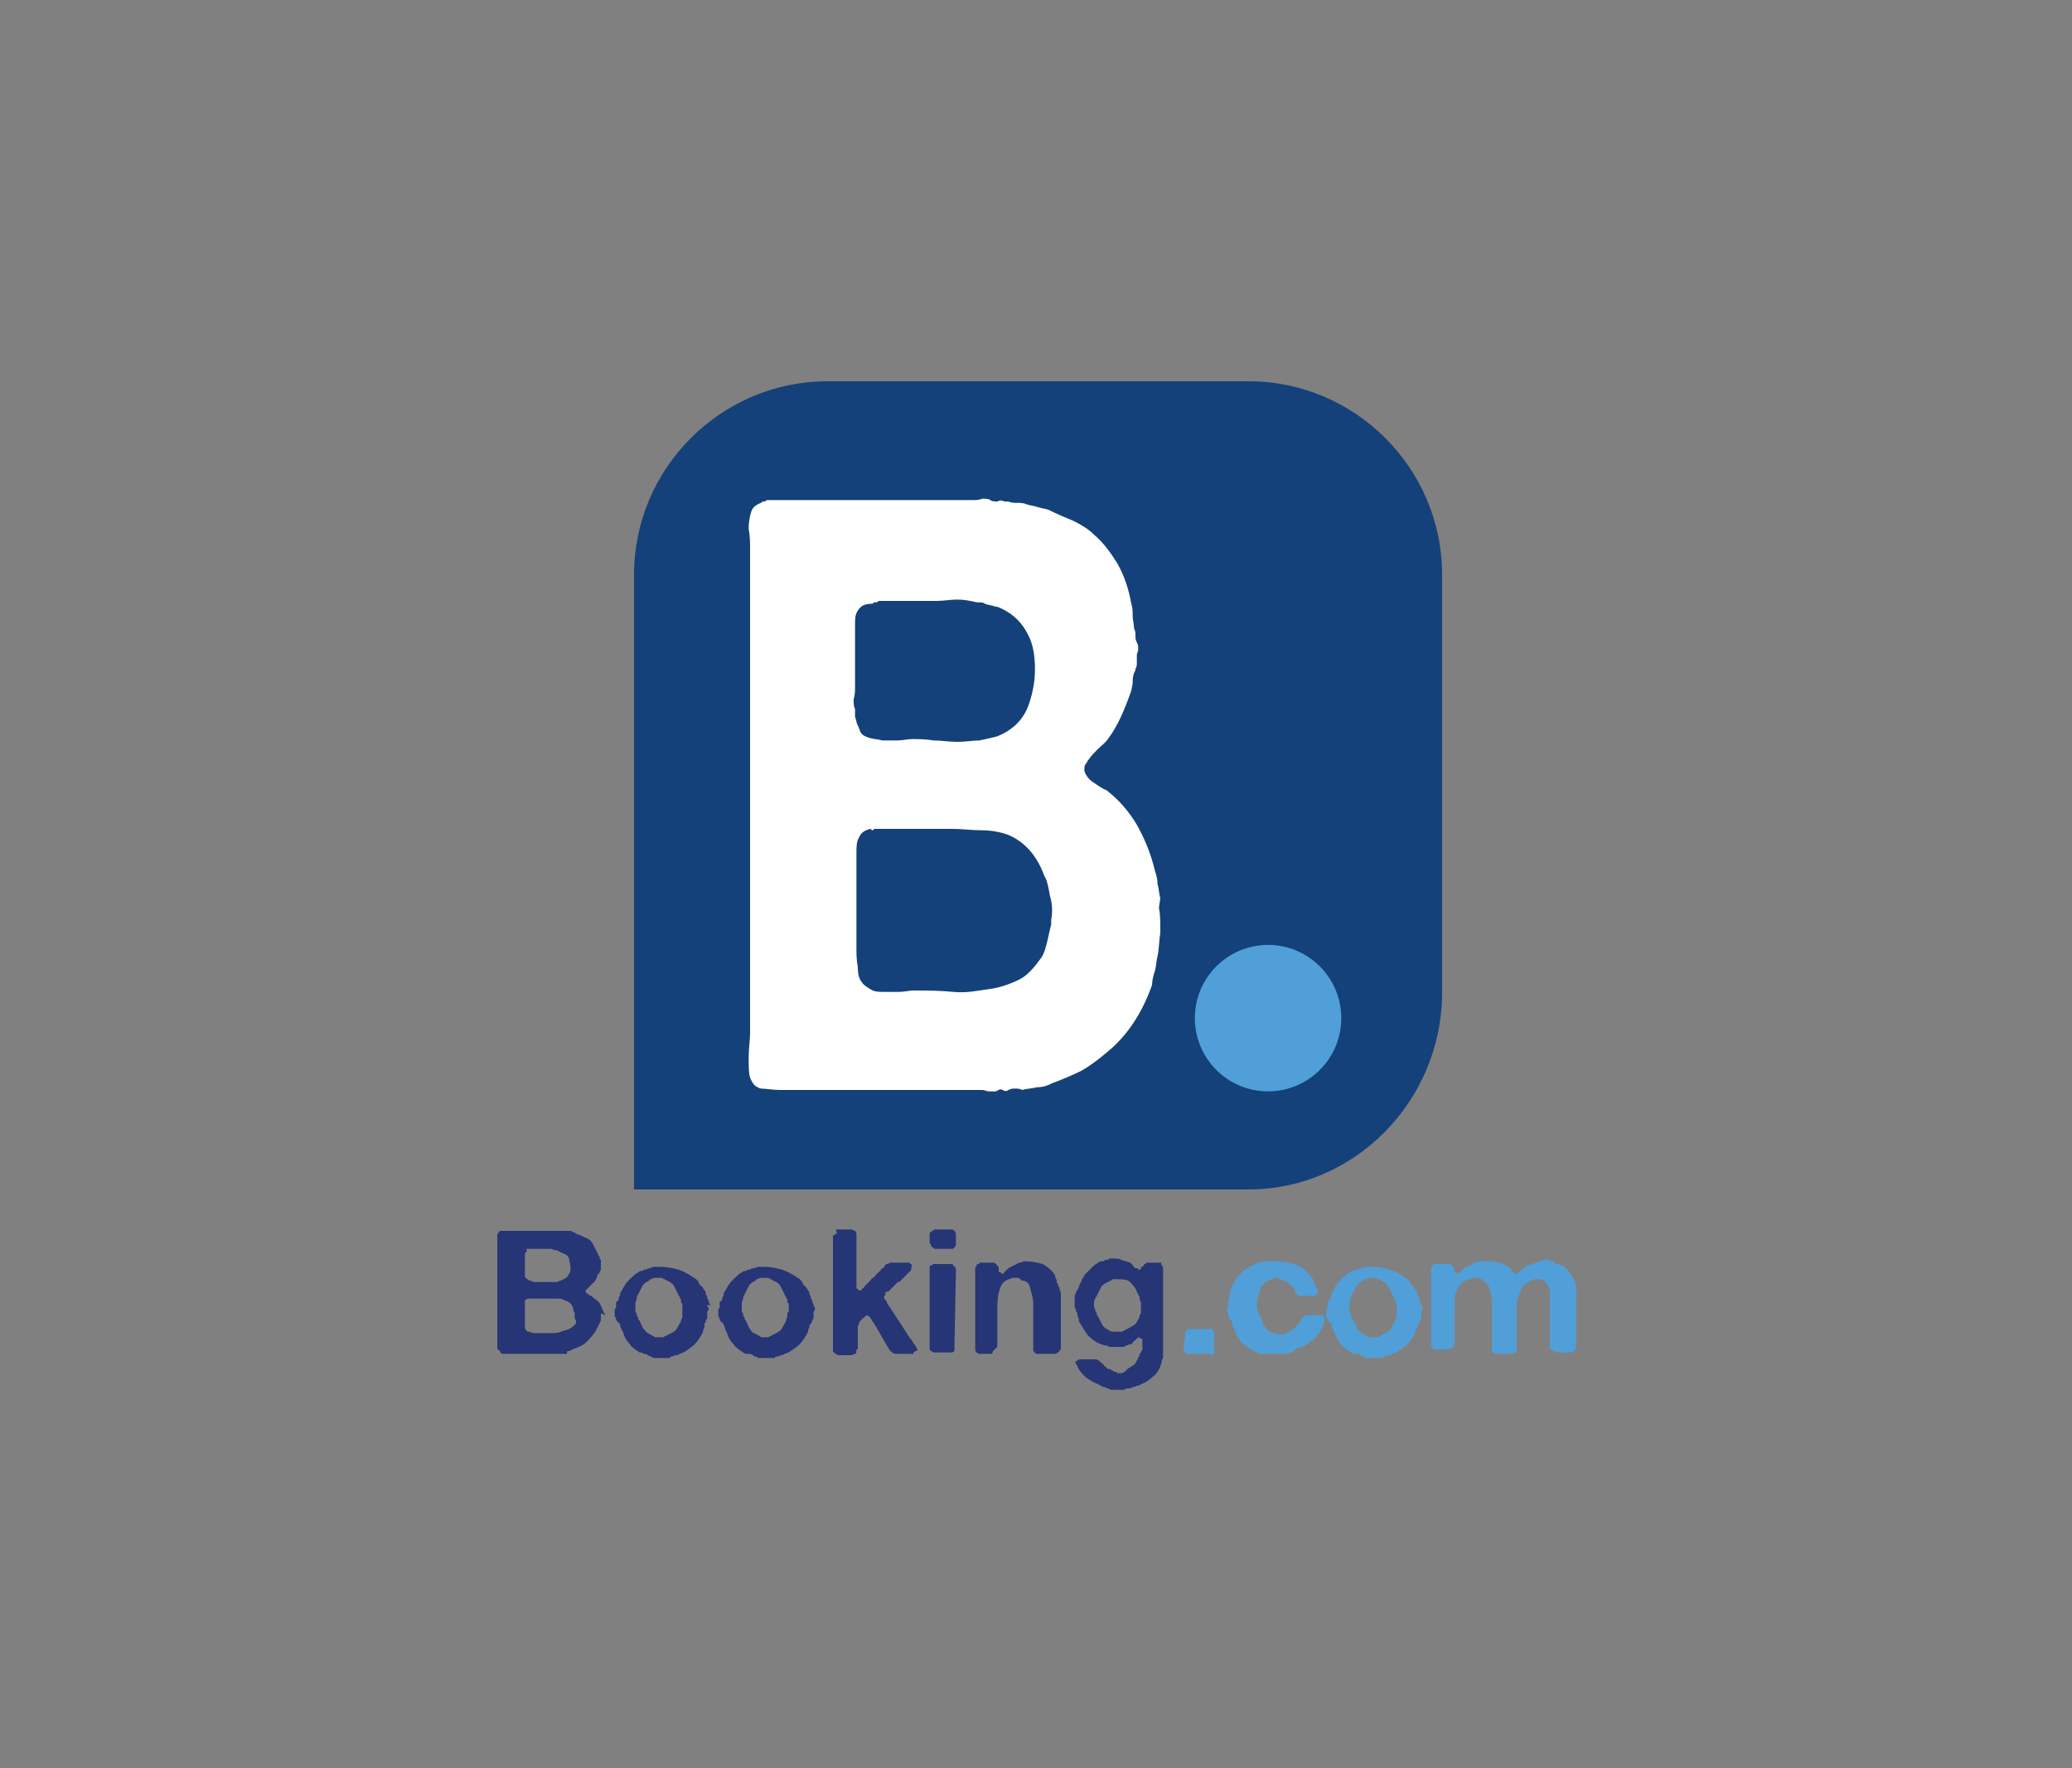 <?xml version="1.0" encoding="utf-8"?>
<!-- Generator: Adobe Illustrator 22.0.0, SVG Export Plug-In . SVG Version: 6.00 Build 0)  -->
<svg version="1.1" id="Capa_1" xmlns="http://www.w3.org/2000/svg" xmlns:xlink="http://www.w3.org/1999/xlink" x="0px" y="0px"
	 viewBox="0 0 150 128" style="enable-background:new 0 0 150 128;" xml:space="preserve">
<rect x="0" y="0" width="150" height="128" fill="#808080" stroke="none"/>
<style type="text/css">
	.st0{fill:#263576;}
	.st1{fill:#509FD8;}
	.st2{fill:#144179;}
	.st3{fill:#FFFFFF;}
</style>
<g>
	<g>
		<path class="st0" d="M43.5,95.2c0,0.1,0,0.2,0,0.3c0,0.2-0.1,0.3-0.1,0.3s-0.1,0.2-0.1,0.2c0,0.1-0.1,0.1-0.1,0.2
			c-0.2,0.4-0.5,0.7-0.8,1c-0.1,0.1-0.3,0.2-0.5,0.3c-0.2,0.1-0.3,0.1-0.5,0.2c-0.1,0.1-0.2,0.1-0.3,0.1S41.1,98,41,98s-0.1,0-0.1,0
			s-0.1,0-0.1,0s-0.1,0-0.1,0c-0.1,0-0.1,0-0.1,0s-0.1,0-0.1,0s-0.1,0-0.1,0h-3.7c-0.1,0-0.3,0-0.3,0c-0.1,0-0.2-0.1-0.2-0.2
			C36,97.7,36,97.6,36,97.5c0-0.1,0-0.2,0-0.3v-7.4c0-0.1,0-0.2,0-0.3s0-0.2,0.1-0.3c0.1-0.1,0.1-0.1,0.2-0.1h0.1h0.1h3.7
			c0.1,0,0.1,0,0.2,0s0.1,0,0.2,0c0.1,0,0.1,0,0.1,0s0.1,0,0.1,0h0.1c0.1,0,0.1,0,0.2,0s0.1,0,0.2,0s0.1,0.1,0.2,0.1
			c0.1,0,0.1,0,0.2,0.1c0.2,0.1,0.3,0.1,0.5,0.2c0.1,0.1,0.3,0.1,0.4,0.2c0.2,0.1,0.3,0.3,0.4,0.5c0.1,0.2,0.2,0.4,0.3,0.6
			c0,0.1,0.1,0.1,0.1,0.2c0,0.1,0,0.1,0.1,0.2c0,0.1,0,0.1,0,0.1s0,0.1,0,0.1c0,0.1,0,0.1,0,0.1s0,0.1,0,0.1v0.1c0,0.1,0,0.1,0,0.1
			c0,0.1,0,0.1,0,0.1c0,0.1-0.1,0.1-0.1,0.2c0,0.1,0,0.1-0.1,0.1c-0.1,0.3-0.2,0.6-0.4,0.7c-0.1,0.1-0.1,0.1-0.2,0.2
			s-0.1,0.1-0.2,0.2l-0.1,0.1c0,0.1,0,0.1,0,0.1c0,0.1,0.1,0.1,0.2,0.2c0.1,0.1,0.2,0.1,0.2,0.1c0.2,0.2,0.4,0.3,0.6,0.5
			c0.1,0.2,0.2,0.4,0.3,0.7c0.1,0.1,0.1,0.1,0.1,0.2C43.5,95,43.5,95.1,43.5,95.2L43.5,95.2L43.5,95.2z M38.1,90.6
			C38,90.7,38,90.8,38,90.9c0,0.1,0,0.2,0,0.3v0.7c0,0.1,0,0.1,0,0.2c0,0.1,0,0.1,0,0.2v0.1c0,0.1,0.1,0.1,0.1,0.1
			c0,0.1,0,0.1,0.1,0.1c0.1,0.1,0.1,0.1,0.2,0.1c0.1,0,0.2,0.1,0.2,0.1c0.1,0,0.2,0,0.3,0s0.2,0,0.2,0c0.1,0,0.3,0,0.4,0
			s0.3,0,0.4,0s0.3,0,0.4,0c0.1,0,0.2-0.1,0.3-0.1c0.2-0.1,0.5-0.2,0.6-0.5c0.1-0.1,0.1-0.2,0.1-0.4c0-0.3-0.1-0.5-0.1-0.7
			c-0.1-0.2-0.2-0.3-0.5-0.4c-0.1,0-0.1-0.1-0.2-0.1s-0.1-0.1-0.2-0.1c-0.1,0-0.1,0-0.2,0c-0.1-0.1-0.2-0.1-0.3-0.1s-0.2,0-0.4,0
			h-1.1h-0.1h-0.1C38.2,90.6,38.1,90.6,38.1,90.6z M41.6,95.4c0-0.1,0-0.2,0-0.4c-0.1-0.1-0.1-0.2-0.1-0.3c-0.1-0.3-0.3-0.5-0.7-0.6
			C40.7,94,40.5,94,40.3,94c-0.2,0-0.3,0-0.5,0h-1.4h-0.1h-0.1c-0.1,0.1-0.2,0.1-0.2,0.1S38,94.3,38,94.4s0,0.2,0,0.3v1.1
			c0,0.1,0,0.2,0,0.3c0,0.1,0.1,0.2,0.1,0.2c0.1,0.1,0.1,0.1,0.2,0.1c0.1,0,0.2,0.1,0.3,0.1c0.1,0,0.2,0,0.3,0s0.2,0,0.3,0
			c0.2,0,0.5,0,0.7,0c0.2,0,0.5,0,0.7-0.1s0.4-0.1,0.6-0.2c0.2-0.1,0.3-0.2,0.4-0.3c0.1-0.1,0.1-0.1,0.1-0.2
			C41.7,95.6,41.7,95.6,41.6,95.4L41.6,95.4L41.6,95.4z"/>
		<path class="st0" d="M51.2,94.5c0,0.1,0.1,0.1,0.1,0.2s0,0.2-0.1,0.2v0.1c0,0.1,0,0.1,0,0.2c0,0.1,0,0.1,0,0.2
			c0,0.1-0.1,0.1-0.1,0.2c0,0.1,0,0.1-0.1,0.2C51,96,51,96,51,96.1c-0.1,0.1-0.1,0.2-0.1,0.3c-0.2,0.4-0.4,0.7-0.7,1
			c-0.3,0.2-0.6,0.5-1,0.6c-0.1,0.1-0.2,0.1-0.3,0.1c-0.1,0-0.2,0.1-0.3,0.1c-0.1,0-0.1,0.1-0.1,0.1h-0.1c-0.1,0-0.1,0-0.1,0h-0.1
			c-0.1,0-0.1,0-0.2,0s-0.2,0-0.2,0h-0.1c-0.1,0-0.1,0-0.1,0c-0.1,0-0.1,0-0.1,0c-0.1,0-0.1,0-0.1,0s-0.1,0-0.1,0
			c-0.1-0.1-0.2-0.1-0.2-0.1s-0.2-0.1-0.2-0.1c-0.1-0.1-0.2-0.1-0.3-0.1c-0.1-0.1-0.2-0.1-0.3-0.1c-0.3-0.2-0.6-0.4-0.7-0.6
			c-0.2-0.2-0.4-0.5-0.5-0.9c-0.1-0.1-0.1-0.2-0.1-0.2c-0.1-0.1-0.1-0.2-0.1-0.3c0-0.1-0.1-0.1-0.1-0.1c0-0.1,0-0.1-0.1-0.1
			c0-0.1-0.1-0.1-0.1-0.2c0-0.1,0-0.1-0.1-0.2c0-0.1,0-0.1,0-0.1s0-0.1,0-0.1c0-0.1,0-0.1,0-0.2c0-0.1,0-0.2,0.1-0.2v-0.1
			c0-0.1,0-0.1,0-0.1c0-0.1,0-0.1,0-0.1c0-0.1,0-0.1,0-0.1c0-0.1,0-0.1,0.1-0.1c0.1-0.1,0.1-0.2,0.1-0.3c0.1-0.1,0.1-0.2,0.1-0.3
			c0.2-0.3,0.3-0.6,0.6-0.9s0.5-0.5,0.7-0.6c0.1-0.1,0.2-0.1,0.3-0.1c0.1-0.1,0.2-0.1,0.3-0.1c0.1-0.1,0.2-0.1,0.3-0.1
			c0.1-0.1,0.2-0.1,0.3-0.1c0.1,0,0.1,0,0.2,0s0.1,0,0.2,0c0.5,0,0.9,0.1,1.3,0.2c0.3,0.1,0.7,0.3,1,0.5c0.1,0.1,0.2,0.1,0.3,0.2
			c0.1,0.1,0.2,0.2,0.2,0.3c0.1,0.1,0.1,0.2,0.2,0.2c0.1,0.1,0.1,0.2,0.2,0.3c0.1,0.1,0.1,0.2,0.1,0.3c0.1,0.1,0.1,0.2,0.1,0.3
			c0.1,0.1,0.1,0.1,0.1,0.2c0,0.1,0.1,0.2,0.1,0.2c0,0.1,0,0.1,0,0.1S51.2,94.4,51.2,94.5C51.2,94.5,51.2,94.5,51.2,94.5
			C51.2,94.4,51.2,94.4,51.2,94.5z M49.4,94.9c0-0.1,0-0.1,0-0.2s0-0.1,0-0.2v-0.1c0-0.1-0.1-0.1-0.1-0.1v-0.1c0-0.1,0-0.1,0-0.1
			c0-0.1-0.1-0.1-0.1-0.2c0-0.1-0.1-0.1-0.1-0.2c-0.1-0.2-0.2-0.4-0.3-0.6c-0.1-0.2-0.3-0.3-0.5-0.4c-0.1,0-0.1-0.1-0.2-0.1
			c-0.1,0-0.1-0.1-0.2-0.1s-0.1,0-0.2,0c-0.1,0-0.2,0-0.2,0s-0.1,0-0.1,0s-0.1,0-0.1,0s-0.1,0.1-0.2,0.1c-0.1,0-0.1,0.1-0.1,0.1
			c-0.2,0.1-0.4,0.2-0.5,0.4c-0.1,0.2-0.2,0.4-0.3,0.6c-0.1,0.1-0.1,0.2-0.1,0.3c0,0.1-0.1,0.2-0.1,0.3c0,0.1,0,0.1,0,0.1
			c0,0.1,0,0.1,0,0.1s0,0.1,0,0.3c0,0.1,0,0.2,0.1,0.3v0.1c0,0.1,0.1,0.1,0.1,0.2c0,0.1,0,0.1,0.1,0.2c0.1,0.2,0.2,0.5,0.3,0.6
			s0.2,0.3,0.5,0.4c0.1,0.1,0.1,0.1,0.2,0.1c0.1,0.1,0.1,0.1,0.2,0.1c0.1,0,0.1,0,0.1,0c0.1,0,0.1,0,0.1,0s0.1,0,0.1,0s0.1,0,0.1,0
			h0.1c0.1,0,0.1-0.1,0.2-0.1c0.1,0,0.1-0.1,0.2-0.1c0.2-0.1,0.4-0.2,0.5-0.3c0.1-0.1,0.2-0.3,0.3-0.5c0.1-0.1,0.1-0.2,0.1-0.2
			c0-0.1,0.1-0.2,0.1-0.3c0-0.1,0-0.1,0-0.1s0-0.1,0-0.1C49.4,95.1,49.4,95.1,49.4,94.9C49.4,95,49.4,95,49.4,94.9z"/>
		<path class="st0" d="M58.9,94.5c0,0.1,0.1,0.1,0.1,0.2s0,0.2-0.1,0.2v0.1c0,0.1,0,0.1,0,0.2c0,0.1,0,0.1,0,0.2s-0.1,0.1-0.1,0.2
			c0,0.1,0,0.1-0.1,0.2c-0.1,0.1-0.1,0.2-0.1,0.3c-0.1,0.1-0.1,0.2-0.1,0.3c-0.2,0.4-0.4,0.7-0.7,1c-0.3,0.2-0.6,0.5-1,0.6
			c-0.1,0.1-0.2,0.1-0.3,0.1c-0.1,0.1-0.2,0.1-0.3,0.1c-0.1,0-0.1,0.1-0.1,0.1c-0.1,0-0.1,0-0.1,0c-0.1,0-0.1,0-0.1,0h-0.1
			c-0.1,0-0.1,0-0.2,0s-0.2,0-0.2,0h-0.1c-0.1,0-0.1,0-0.1,0c-0.1,0-0.1,0-0.1,0s-0.1,0-0.1,0s-0.1,0-0.1,0
			c-0.1-0.1-0.2-0.1-0.2-0.1c-0.1,0-0.2-0.1-0.2-0.1c-0.1-0.1-0.2-0.1-0.3-0.1C54,98,53.9,98,53.8,97.9c-0.3-0.2-0.6-0.4-0.7-0.6
			c-0.2-0.2-0.4-0.5-0.5-0.9c-0.1-0.1-0.1-0.2-0.1-0.2c0-0.1-0.1-0.2-0.1-0.3c0-0.1-0.1-0.1-0.1-0.1c0-0.1,0-0.1-0.1-0.1
			c0-0.1-0.1-0.1-0.1-0.2c0-0.1,0-0.1-0.1-0.2c0-0.1,0-0.1,0-0.1s0-0.1,0-0.1c0-0.1,0-0.1,0-0.2c0-0.1,0-0.2,0.1-0.2v-0.1
			c0-0.1,0-0.1,0-0.1c0-0.1,0-0.1,0-0.1c0-0.1,0-0.1,0-0.1c0-0.1,0-0.1,0.1-0.1c0.1-0.1,0.1-0.2,0.1-0.3c0.1-0.1,0.1-0.2,0.1-0.3
			c0.2-0.3,0.3-0.6,0.6-0.9c0.2-0.2,0.5-0.5,0.7-0.6c0.1-0.1,0.2-0.1,0.3-0.1c0.1-0.1,0.2-0.1,0.3-0.1c0.1-0.1,0.2-0.1,0.3-0.1
			c0.1,0,0.2-0.1,0.3-0.1c0.1,0,0.1,0,0.2,0c0.1,0,0.1,0,0.2,0c0.5,0,0.9,0.1,1.3,0.2c0.3,0.1,0.7,0.3,1,0.5
			c0.1,0.1,0.2,0.1,0.3,0.2c0.1,0.1,0.2,0.2,0.2,0.3c0.1,0.1,0.1,0.2,0.2,0.2c0.1,0.1,0.1,0.2,0.2,0.3c0.1,0.1,0.1,0.2,0.1,0.3
			c0.1,0.1,0.1,0.2,0.1,0.3c0.1,0.1,0.1,0.1,0.1,0.2c0,0.1,0.1,0.2,0.1,0.2c0,0.1,0,0.1,0,0.1S58.8,94.4,58.9,94.5
			C58.8,94.5,58.8,94.5,58.9,94.5C58.9,94.4,58.9,94.4,58.9,94.5z M57.1,94.9c0-0.1,0-0.1,0-0.2s0-0.1,0-0.2v-0.1
			c0-0.1-0.1-0.1-0.1-0.1v-0.1c0-0.1,0-0.1,0-0.1c0-0.1-0.1-0.1-0.1-0.2c0-0.1-0.1-0.1-0.1-0.2c-0.1-0.2-0.2-0.4-0.3-0.6
			c-0.1-0.2-0.3-0.3-0.5-0.4c-0.1,0-0.1-0.1-0.2-0.1s-0.1-0.1-0.2-0.1c-0.1,0-0.1,0-0.2,0c-0.1,0-0.2,0-0.2,0c-0.1,0-0.1,0-0.1,0
			s-0.1,0-0.1,0s-0.1,0.1-0.2,0.1c-0.1,0-0.1,0.1-0.1,0.1c-0.2,0.1-0.4,0.2-0.5,0.4c-0.1,0.2-0.2,0.4-0.3,0.6
			c-0.1,0.1-0.1,0.2-0.1,0.3c0,0.1-0.1,0.2-0.1,0.3c0,0.1,0,0.1,0,0.1c0,0.1,0,0.1,0,0.1s0,0.1,0,0.3c0,0.1,0,0.2,0.1,0.3v0.1
			c0,0.1,0.1,0.1,0.1,0.2c0,0.1,0,0.1,0.1,0.2c0.1,0.2,0.2,0.5,0.3,0.6c0.1,0.2,0.2,0.3,0.5,0.4c0.1,0.1,0.1,0.1,0.2,0.1
			c0.1,0.1,0.1,0.1,0.2,0.1c0.1,0,0.1,0,0.1,0c0.1,0,0.1,0,0.1,0c0.1,0,0.1,0,0.1,0s0.1,0,0.1,0l0,0c0.1,0,0.1-0.1,0.2-0.1
			c0.1,0,0.1-0.1,0.2-0.1c0.2-0.1,0.4-0.2,0.5-0.3c0.1-0.1,0.2-0.3,0.3-0.5c0.1-0.1,0.1-0.2,0.1-0.2c0-0.1,0.1-0.2,0.1-0.3
			c0-0.1,0-0.1,0-0.1s0-0.1,0-0.1c0-0.1,0-0.1,0-0.1C57.1,95,57.1,95,57.1,94.9z"/>
		<path class="st0" d="M60.6,89h0.9c0.1,0,0.2,0,0.2,0s0.1,0.1,0.2,0.1c0.1,0.1,0.1,0.2,0.1,0.3c0,0.2,0,0.3,0,0.5V92v0.7
			c0,0.1,0,0.1,0,0.2s0,0.1,0,0.2v0.1c0,0.1,0.1,0.1,0.1,0.1c0,0.1,0.1,0.1,0.1,0.1c0.1,0,0.1,0,0.1,0c0.1,0,0.1-0.1,0.1-0.1
			c0.1-0.1,0.2-0.1,0.2-0.2c0.1-0.1,0.1-0.1,0.2-0.2c0.1-0.1,0.1-0.1,0.2-0.2c0.1-0.1,0.1-0.2,0.2-0.2c0.1,0,0.1-0.1,0.1-0.1
			c0.1-0.1,0.1-0.1,0.1-0.1c0.1-0.1,0.1-0.1,0.1-0.1l0.3-0.3c0-0.1,0.1-0.1,0.1-0.1c0.1,0,0.1-0.1,0.1-0.1c0.1-0.1,0.1-0.2,0.2-0.2
			s0.2-0.1,0.3-0.1c0.1,0,0.1,0,0.2,0c0.1,0,0.1,0,0.1,0c0.1,0,0.1,0,0.1,0h0.4c0.1,0,0.2,0,0.2,0s0.2,0,0.2,0h0.1
			c0.1,0,0.1,0.1,0.1,0.1c0.1,0,0.1,0,0.1,0.1c0,0.1,0,0.1,0,0.1c0,0.1-0.1,0.1-0.1,0.1C66,91.8,66,91.9,65.9,92s-0.1,0.1-0.2,0.2
			c-0.1,0.1-0.1,0.1-0.2,0.2c-0.1,0.1-0.1,0.1-0.2,0.2c-0.1,0.1-0.1,0.1-0.1,0.1c-0.1,0.1-0.1,0.1-0.1,0.1S65,92.8,65,92.8
			c-0.1,0.1-0.1,0.1-0.1,0.1l-0.5,0.5c-0.1,0.1-0.1,0.1-0.2,0.1c-0.1,0-0.1,0.1-0.1,0.2c0,0.1-0.1,0.1-0.1,0.1c0,0.1,0,0.1,0,0.1
			c0,0.1,0.1,0.2,0.1,0.2c0.1,0.1,0.1,0.1,0.1,0.2c0.1,0.1,0.1,0.2,0.2,0.3c0.1,0.1,0.1,0.2,0.2,0.3l1.3,2c0.1,0.1,0.2,0.2,0.2,0.3
			c0.1,0.1,0.2,0.2,0.2,0.3c0.1,0.1,0.1,0.1,0.1,0.2c0,0.1,0,0.1-0.1,0.1s-0.1,0.1-0.1,0.1c-0.1,0-0.1,0-0.1,0.1
			c-0.1,0.1-0.1,0-0.1,0C66,98,66,98,66,98h-0.5c-0.1,0-0.3,0-0.5,0c-0.2,0-0.3,0-0.4-0.1c-0.1-0.1-0.2-0.1-0.2-0.2
			c-0.1-0.1-0.1-0.2-0.2-0.3c-0.1-0.2-0.3-0.5-0.4-0.7c-0.1-0.2-0.3-0.5-0.4-0.7c-0.1-0.1-0.1-0.2-0.2-0.3c-0.1-0.1-0.1-0.2-0.2-0.3
			c0-0.1-0.1-0.1-0.1-0.1c-0.1-0.1-0.1-0.1-0.1-0.1c-0.1,0-0.1,0.1-0.2,0.1c-0.1,0.1-0.1,0.1-0.1,0.1c-0.1,0.1-0.1,0.1-0.2,0.2
			c-0.1,0.1-0.1,0.1-0.1,0.2c0,0.1-0.1,0.1-0.1,0.2c0,0.1,0,0.2,0,0.2v0.8c0,0.1,0,0.1,0,0.2s0,0.1,0,0.2s0,0.1,0,0.2
			c0,0.1-0.1,0.1-0.1,0.1C62,97.9,62,98,61.9,98c-0.1,0-0.2,0.1-0.2,0.1s-0.2,0-0.3,0s-0.2,0-0.3,0c-0.1,0-0.2,0-0.3,0
			c-0.1,0-0.2,0-0.3-0.1c-0.1-0.1-0.2-0.1-0.2-0.2s0-0.2,0-0.4v-1.4v-5v-1.1c0-0.1,0-0.2,0-0.3s0-0.2,0.1-0.2
			c0.1-0.1,0.1-0.1,0.2-0.1C60.5,89,60.5,89,60.6,89C60.5,89,60.5,89,60.6,89z"/>
		<path class="st0" d="M69.1,89.1c0.1,0.1,0.1,0.2,0.1,0.3c0,0.1,0,0.3,0,0.4c0,0.1,0,0.2,0,0.3s-0.1,0.2-0.1,0.2
			c-0.1,0.1-0.1,0.1-0.2,0.1c-0.1,0-0.2,0-0.3,0h-0.7c-0.1,0-0.2,0-0.2,0c-0.1,0-0.1-0.1-0.2-0.1c-0.1-0.1-0.1-0.1-0.1-0.1
			s0-0.2-0.1-0.2c0-0.1,0-0.2,0-0.3c0-0.1,0-0.2,0-0.2c0-0.1,0-0.1,0-0.2c0-0.1,0-0.1,0.1-0.1c0-0.1,0.1-0.1,0.1-0.1
			c0.1,0,0.1-0.1,0.1-0.1h0.1h0.1h0.9c0.1,0,0.2,0,0.2,0C68.9,89,69,89,69.1,89.1z M69.1,97.3c0,0.2,0,0.3,0,0.4
			c0,0.1-0.1,0.2-0.2,0.2c-0.1,0-0.1,0-0.2,0c-0.1,0-0.1,0-0.2,0h-0.7c-0.1,0-0.2,0-0.2,0c-0.1,0-0.1-0.1-0.2-0.1
			c-0.1-0.1-0.1-0.1-0.1-0.2s0-0.2,0-0.3V92c0-0.1,0-0.2,0-0.2c0-0.1,0-0.2,0.1-0.2s0.1-0.1,0.2-0.1h0.1c0.1,0,0.1,0,0.1,0h0.6
			c0.1,0,0.1,0,0.2,0s0.1,0,0.2,0h0.1c0.1,0,0.1,0.1,0.1,0.1c0.1,0,0.1,0.1,0.1,0.1c0.1,0.1,0.1,0.1,0.1,0.2s0,0.2,0,0.2L69.1,97.3
			L69.1,97.3z"/>
		<path class="st0" d="M74.2,91.3c0.5,0,0.9,0.1,1.3,0.2c0.3,0.2,0.6,0.4,0.8,0.7c0.1,0.1,0.1,0.2,0.1,0.3c0.1,0.1,0.1,0.2,0.1,0.3
			c0,0.1,0.1,0.1,0.1,0.2c0,0.1,0,0.1,0.1,0.2c0,0.1,0,0.1,0,0.1c0,0.1,0.1,0.2,0.1,0.3c0,0.1,0,0.2,0,0.3v1.1v2.1
			c0,0.2,0,0.3,0,0.5c0,0.1-0.1,0.2-0.2,0.3c-0.1,0-0.1,0.1-0.2,0.1s-0.1,0-0.2,0h-0.7c-0.1,0-0.2,0-0.3,0C75,98,75,98,74.9,97.9
			c-0.1-0.1-0.1-0.1-0.1-0.2c0-0.1,0-0.2,0-0.3v-0.9v-1.9c0-0.3,0-0.6-0.1-0.9c-0.1-0.3-0.1-0.5-0.2-0.7c-0.1-0.2-0.3-0.3-0.5-0.3
			c-0.1,0-0.1-0.1-0.1-0.1c-0.1,0-0.1,0-0.1-0.1c-0.1,0-0.1,0-0.2,0c-0.1,0-0.1,0-0.1,0c-0.1,0-0.1,0-0.1,0c-0.1,0-0.1,0-0.1,0
			c-0.2,0.1-0.3,0.1-0.5,0.2c-0.3,0.2-0.4,0.5-0.5,0.9c-0.1,0.4-0.1,0.8-0.1,1.3v1.6v0.7c0,0.1,0,0.2,0,0.2c0,0.1,0,0.1-0.1,0.2
			c-0.1,0.1-0.1,0.1-0.2,0.2S71.9,98,71.8,98h-0.6c-0.1,0-0.2,0-0.3,0c-0.1,0-0.2-0.1-0.2-0.1c-0.1-0.1-0.1-0.2-0.1-0.3
			c0-0.1,0-0.3,0-0.4v-1.7v-2.7V92c0-0.1,0-0.2,0-0.2c0-0.1,0.1-0.1,0.1-0.2s0.1-0.1,0.1-0.1c0.1,0,0.1,0,0.1-0.1h0.1
			c0.1,0,0.1,0,0.1,0c0.1,0,0.1,0,0.1,0h0.5c0.1,0,0.1,0,0.2,0s0.1,0,0.2,0.1c0.1,0.1,0.1,0.1,0.1,0.1s0.1,0.1,0.1,0.2
			c0,0.1,0,0.1,0,0.1s0,0.1,0,0.1c0,0.1,0.1,0.1,0.1,0.1s0.1,0,0.1,0.1c0.1,0,0.2,0,0.2-0.1c0.1-0.1,0.1-0.1,0.2-0.2
			c0.2-0.2,0.5-0.3,0.7-0.4c0.1-0.1,0.2-0.1,0.2-0.1c0.1,0,0.2,0,0.3-0.1c0.1,0,0.1,0,0.1,0C74.2,91.3,74.2,91.3,74.2,91.3z"/>
		<path class="st0" d="M84.1,91.6c0.1,0.1,0.1,0.1,0.1,0.2s0,0.2,0,0.3v5.4c0,0.1,0,0.1,0,0.2c0,0.1,0,0.1,0,0.2c0,0.1,0,0.1,0,0.2
			c0,0.1,0,0.1,0,0.2c-0.1,0.1-0.1,0.2-0.1,0.3c0,0.1-0.1,0.2-0.1,0.3c-0.1,0.3-0.3,0.6-0.6,0.8c-0.2,0.2-0.5,0.4-0.8,0.5
			c-0.1,0.1-0.2,0.1-0.3,0.1c-0.1,0.1-0.2,0.1-0.3,0.1c-0.1,0.1-0.2,0.1-0.3,0.1c-0.1,0-0.2,0-0.3,0.1c-0.1,0-0.1,0-0.1,0
			c-0.1,0-0.1,0-0.1,0s-0.1,0-0.1,0c-0.1,0-0.1,0-0.1,0s-0.1,0-0.2,0s-0.1,0-0.2,0c-0.1,0-0.1,0-0.1,0c-0.1,0-0.1,0-0.1,0
			c-0.1,0-0.1-0.1-0.2-0.1c-0.1,0-0.1,0-0.2-0.1H80c-0.1,0-0.1,0-0.1,0c-0.1,0-0.2-0.1-0.2-0.1c-0.1,0-0.2-0.1-0.2-0.1
			c-0.3-0.1-0.6-0.3-0.9-0.5c-0.2-0.2-0.5-0.5-0.6-0.8c0-0.1-0.1-0.1-0.1-0.1v-0.1c-0.1-0.1,0-0.2,0.1-0.2c0.1-0.1,0.1-0.1,0.2-0.1
			c0.1,0,0.2,0,0.3,0c0.1,0,0.2,0,0.3,0h0.4c0.1,0,0.1,0,0.1,0c0.1,0,0.1,0,0.1,0c0.1,0.1,0.2,0.1,0.2,0.1c0,0.1,0.1,0.1,0.2,0.2
			c0.1,0.1,0.1,0.1,0.1,0.1c0,0,0,0.1,0.1,0.1c0,0,0,0,0.1,0.1c0.1,0.1,0.1,0.1,0.2,0.1c0.1,0,0.2,0.1,0.2,0.1
			c0.1,0,0.1,0.1,0.2,0.1c0.1,0,0.1,0,0.2,0.1h0.1c0.1,0,0.1,0,0.2,0s0.2-0.1,0.2-0.1c0.1,0,0.1-0.1,0.1-0.1s0.1,0,0.1-0.1
			c0.2-0.1,0.3-0.2,0.5-0.3c0.1-0.1,0.2-0.3,0.3-0.5c0-0.1,0.1-0.1,0.1-0.2c0-0.1,0-0.1,0.1-0.2c0-0.1,0.1-0.2,0.1-0.2s0-0.2,0-0.3
			c0-0.1,0-0.1,0-0.1c0-0.1,0-0.1,0-0.1c0-0.1,0-0.1,0-0.1s0-0.1,0-0.1c0,0,0-0.1-0.1-0.1c0,0-0.1,0-0.1-0.1c-0.1,0-0.1,0-0.2,0.1
			c-0.1,0.1-0.1,0.1-0.1,0.1c-0.1,0.1-0.2,0.1-0.2,0.2s-0.2,0.1-0.2,0.1s-0.2,0.1-0.3,0.1c-0.1,0.1-0.2,0.1-0.3,0.1
			c-0.1,0-0.1,0-0.1,0H81c-0.1,0-0.1,0-0.2,0s-0.2,0-0.2,0h-0.1c-0.1,0-0.1,0-0.1,0s-0.1,0-0.1,0c-0.1-0.1-0.2-0.1-0.3-0.1
			s-0.2-0.1-0.3-0.1c-0.3-0.1-0.6-0.3-0.9-0.6c-0.2-0.2-0.4-0.6-0.6-0.9c-0.1-0.1-0.1-0.2-0.1-0.3c0-0.1-0.1-0.2-0.1-0.3
			s0-0.1,0-0.1c0-0.1-0.1-0.1-0.1-0.2c0-0.1,0-0.2-0.1-0.2c0-0.1,0-0.1,0-0.1s0-0.1,0-0.1c0-0.1,0-0.1,0-0.2s0-0.1,0-0.2v-0.1
			c0-0.1,0-0.1,0-0.1c0-0.1,0-0.1,0-0.1c0-0.1,0.1-0.2,0.1-0.2s0-0.2,0.1-0.2c0.1-0.2,0.1-0.3,0.2-0.5c0.1-0.1,0.1-0.3,0.2-0.4
			c0.1-0.1,0.1-0.2,0.1-0.2c0.1-0.1,0.1-0.1,0.2-0.2c0.1-0.1,0.1-0.1,0.1-0.1c0.1-0.1,0.1-0.1,0.1-0.1l0.1-0.1
			c0.1-0.1,0.1-0.1,0.1-0.1s0.1-0.1,0.1-0.1c0.1-0.1,0.2-0.1,0.3-0.2c0.1-0.1,0.2-0.1,0.4-0.1c0.1-0.1,0.1-0.1,0.2-0.1
			c0.1,0,0.1,0,0.2-0.1c0.1,0,0.1,0,0.1,0s0.1,0,0.1,0c0.3,0,0.5,0,0.7,0.1c0.2,0.1,0.4,0.1,0.6,0.2c0.1,0,0.1,0.1,0.1,0.1
			c0.1,0,0.1,0.1,0.1,0.1c0.1,0.1,0.1,0.1,0.1,0.1c0,0.1,0.1,0.1,0.2,0.1c0,0,0.1,0,0.1,0.1c0.1,0,0.1,0,0.1,0
			c0.1,0,0.1-0.1,0.1-0.1c0-0.1,0-0.1,0.1-0.1c0.1-0.1,0.1-0.1,0.1-0.1c0-0.1,0.1-0.1,0.1-0.1c0.1-0.1,0.1-0.1,0.2-0.1
			c0.1,0,0.1,0,0.2,0h0.6c0.1,0,0.2,0,0.2,0C84,91.5,84.1,91.5,84.1,91.6z M82.4,95.5c0.1-0.1,0.1-0.2,0.1-0.3
			c0.1-0.1,0.1-0.2,0.1-0.4c0-0.1,0-0.3,0-0.4c0-0.1,0-0.2-0.1-0.3c0-0.1,0-0.1,0-0.1v-0.1c0-0.1-0.1-0.1-0.1-0.2
			c0-0.1-0.1-0.1-0.1-0.2c-0.1-0.3-0.3-0.5-0.5-0.7c-0.2-0.2-0.5-0.2-1-0.2h-0.1c-0.1,0-0.1,0-0.1,0c-0.1,0-0.1,0.1-0.2,0.1
			s-0.1,0.1-0.2,0.1c-0.2,0.1-0.4,0.2-0.5,0.4c-0.1,0.2-0.2,0.4-0.3,0.6c0,0.1-0.1,0.1-0.1,0.1c0,0.1,0,0.1,0,0.1
			c-0.1,0.1-0.1,0.2-0.1,0.4s0,0.3,0.1,0.4v0.1c0,0.1,0.1,0.1,0.1,0.2c0,0.1,0,0.1,0.1,0.2c0.1,0.2,0.2,0.4,0.3,0.6
			c0.1,0.2,0.3,0.3,0.5,0.4c0.1,0.1,0.2,0.1,0.3,0.1c0.1,0,0.1,0,0.1,0H81h0.1h0.1c0.1,0,0.1-0.1,0.2-0.1c0.1,0,0.1-0.1,0.2-0.1
			c0.2-0.1,0.4-0.2,0.5-0.3C82.2,95.9,82.3,95.7,82.4,95.5z"/>
		<path class="st1" d="M85.8,96.7c0-0.1,0-0.2,0-0.2s0-0.1,0.1-0.2s0.1-0.1,0.2-0.1h0.1h0.1h1c0.1,0,0.2,0,0.3,0
			c0.1,0,0.2,0,0.2,0.1c0.1,0.1,0.1,0.1,0.1,0.2c0,0.1,0,0.2,0,0.2v0.9c0,0.1,0,0.2,0,0.3c0,0.1-0.1,0.1-0.1,0.2
			C87.6,98,87.6,98,87.5,98c-0.1,0-0.2,0-0.3,0h-0.9c-0.1,0-0.2,0-0.3,0c-0.1,0-0.1-0.1-0.2-0.1c-0.1-0.1-0.1-0.1-0.1-0.2
			s0-0.2,0-0.3L85.8,96.7L85.8,96.7z"/>
		<path class="st1" d="M92.2,91.3c0.7,0,1.3,0.1,1.7,0.3c0.5,0.2,0.8,0.5,1.1,0.9c0.1,0.2,0.2,0.5,0.3,0.7c0,0.1,0.1,0.1,0.1,0.2
			s0,0.1,0,0.2c-0.1,0.1-0.1,0.1-0.2,0.2s-0.2,0-0.3,0h-0.6c-0.1,0-0.2,0-0.2,0c-0.1,0-0.1,0-0.2-0.1c-0.1-0.1-0.1-0.1-0.1-0.2
			c-0.1-0.1-0.1-0.1-0.1-0.2c-0.1-0.1-0.1-0.2-0.2-0.2c-0.1-0.1-0.1-0.1-0.2-0.2c-0.1-0.1-0.2-0.1-0.4-0.2c-0.1,0-0.1-0.1-0.2-0.1
			c-0.1,0-0.1,0-0.1-0.1h-0.1c-0.2,0-0.3,0-0.4,0.1c-0.2,0.1-0.5,0.2-0.6,0.3c-0.1,0.2-0.3,0.3-0.3,0.6c-0.1,0.1-0.1,0.2-0.1,0.3
			c0,0.1-0.1,0.2-0.1,0.3c0,0.1,0,0.1,0,0.1s0,0.1,0,0.1c0,0.1,0,0.2,0,0.3s0,0.3,0.1,0.3c0,0.1,0,0.1,0,0.1c0,0.1,0.1,0.1,0.1,0.2
			c0,0.1,0,0.1,0.1,0.2c0.1,0.2,0.1,0.4,0.2,0.5c0.1,0.2,0.2,0.3,0.3,0.4c0.1,0.1,0.1,0.1,0.2,0.1c0.1,0.1,0.2,0.1,0.3,0.1
			s0.2,0.1,0.3,0.1h0.1h0.1h0.1c0.1,0,0.1-0.1,0.2-0.1c0.1,0,0.1-0.1,0.2-0.1c0.2-0.1,0.5-0.3,0.6-0.5c0.1-0.1,0.1-0.1,0.1-0.1
			c0.1,0,0.1-0.1,0.1-0.1c0.1-0.1,0.1-0.2,0.1-0.2c0.1-0.1,0.1-0.1,0.2-0.2c0.1-0.1,0.2-0.1,0.3-0.1c0.2,0,0.3,0,0.4,0
			c0.1,0,0.1,0,0.2,0c0.1,0,0.1,0,0.2,0h0.1c0.1,0,0.1,0,0.1,0c0.1,0,0.1,0,0.1,0.1c0.1,0.1,0.1,0.1,0.1,0.1s0,0.1,0,0.2
			c-0.1,0.3-0.2,0.5-0.3,0.7c-0.3,0.6-0.9,1.1-1.7,1.3C93.4,98,93.3,98,93.2,98C93.1,98,93,98,92.9,98c-0.1,0-0.1,0-0.2,0
			s-0.1,0-0.2,0h-0.1c-0.1,0-0.1,0-0.2,0s-0.1,0-0.2,0s-0.1,0-0.2,0c-0.1,0-0.1,0-0.2,0s-0.1,0-0.1,0s-0.1,0-0.1,0
			C91.4,98,91.4,98,91.2,98c-0.1-0.1-0.2-0.1-0.2-0.1c-0.4-0.2-0.7-0.4-1-0.6c-0.3-0.3-0.5-0.6-0.6-1c-0.1-0.1-0.1-0.2-0.1-0.2
			c-0.1-0.1-0.1-0.2-0.1-0.3c0-0.1,0-0.1,0-0.1s0-0.1-0.1-0.1c0-0.1-0.1-0.1-0.1-0.2s0-0.1-0.1-0.2v-0.2c0-0.1-0.1-0.1-0.1-0.1
			s0-0.1,0.1-0.1c0-0.1,0-0.1,0-0.1s0-0.1,0-0.1c0-0.1,0-0.1,0-0.2s0-0.1,0-0.2c0.1-0.2,0.1-0.3,0.1-0.5c0.1-0.1,0.1-0.3,0.1-0.4
			c0.2-0.4,0.4-0.8,0.7-1.1s0.6-0.5,1.1-0.7c0.1-0.1,0.2-0.1,0.3-0.1c0.1,0,0.2-0.1,0.4-0.1c0.1,0,0.1,0,0.2,0S92.1,91.3,92.2,91.3z
			"/>
		<path class="st1" d="M102.9,94.5c0,0.1,0.1,0.1,0.1,0.2s0,0.2-0.1,0.2v0.1c0,0.1,0,0.1,0,0.2c0,0.1,0,0.1,0,0.2s-0.1,0.1-0.1,0.2
			c0,0.1,0,0.1-0.1,0.2c-0.1,0.1-0.1,0.2-0.1,0.3c-0.1,0.1-0.1,0.2-0.1,0.3c-0.2,0.4-0.4,0.7-0.7,1c-0.3,0.2-0.6,0.5-1,0.6
			c-0.1,0.1-0.2,0.1-0.3,0.1c-0.1,0.1-0.2,0.1-0.3,0.1c-0.1,0-0.1,0.1-0.1,0.1H100c-0.1,0-0.1,0-0.1,0h-0.1c-0.1,0-0.1,0-0.2,0
			c-0.1,0-0.2,0-0.2,0h-0.1c-0.1,0-0.1,0-0.1,0c-0.1,0-0.1,0-0.1,0c-0.1,0-0.1,0-0.1,0s-0.1,0-0.1,0c-0.1-0.1-0.2-0.1-0.2-0.1
			c-0.1,0-0.2-0.1-0.2-0.1c-0.1-0.1-0.2-0.1-0.3-0.1C98,98,97.9,98,97.8,97.9c-0.3-0.2-0.6-0.4-0.7-0.6c-0.2-0.2-0.4-0.5-0.5-0.9
			c-0.1-0.1-0.1-0.2-0.1-0.2c-0.1-0.1-0.1-0.2-0.1-0.3c0-0.1-0.1-0.1-0.1-0.1c0-0.1,0-0.1-0.1-0.1c0-0.1-0.1-0.1-0.1-0.2
			c0-0.1,0-0.1-0.1-0.2c0-0.1,0-0.1,0-0.1s0-0.1,0-0.1c0-0.1,0-0.1,0-0.2c0-0.1,0-0.2,0.1-0.2v-0.1c0-0.1,0-0.1,0-0.1
			c0-0.1,0-0.1,0-0.1c0-0.1,0-0.1,0-0.1c0-0.1,0-0.1,0.1-0.1c0.1-0.1,0.1-0.2,0.1-0.3c0.1-0.1,0.1-0.2,0.1-0.3
			c0.2-0.3,0.3-0.6,0.6-0.9s0.5-0.5,0.7-0.6c0.1-0.1,0.2-0.1,0.3-0.1c0.1-0.1,0.2-0.1,0.3-0.1c0.1-0.1,0.2-0.1,0.3-0.1
			c0.1,0,0.2-0.1,0.3-0.1c0.1,0,0.1,0,0.2,0c0.1,0,0.1,0,0.2,0c0.5,0,0.9,0.1,1.3,0.2c0.3,0.1,0.7,0.3,1,0.5
			c0.1,0.1,0.2,0.1,0.3,0.2c0.1,0.1,0.2,0.2,0.2,0.3c0.1,0.1,0.1,0.2,0.2,0.2c0.1,0.1,0.1,0.2,0.2,0.3c0.1,0.1,0.1,0.2,0.1,0.3
			c0.1,0.1,0.1,0.2,0.1,0.3c0.1,0.1,0.1,0.1,0.1,0.2c0,0.1,0.1,0.2,0.1,0.2c0,0.1,0,0.1,0,0.1S102.8,94.4,102.9,94.5
			C102.8,94.5,102.8,94.5,102.9,94.5C102.8,94.4,102.8,94.4,102.9,94.5z M101.1,94.9c0-0.1,0-0.1,0-0.2s0-0.1,0-0.2v-0.1
			c0-0.1-0.1-0.1-0.1-0.1v-0.1c0-0.1,0-0.1,0-0.1c0-0.1-0.1-0.1-0.1-0.2c0-0.1-0.1-0.1-0.1-0.2c-0.1-0.2-0.2-0.4-0.3-0.6
			c-0.1-0.2-0.3-0.3-0.5-0.4c-0.1,0-0.1-0.1-0.2-0.1c-0.1,0-0.1-0.1-0.2-0.1s-0.1,0-0.2,0s-0.2,0-0.2,0s-0.1,0-0.1,0
			c-0.1,0-0.1,0-0.1,0s-0.1,0.1-0.2,0.1c-0.1,0-0.1,0.1-0.1,0.1c-0.2,0.1-0.4,0.2-0.5,0.4c-0.1,0.2-0.2,0.4-0.3,0.6
			c-0.1,0.1-0.1,0.2-0.1,0.3c0,0.1-0.1,0.2-0.1,0.3c0,0.1,0,0.1,0,0.1c0,0.1,0,0.1,0,0.1s0,0.1,0,0.3c0,0.1,0,0.2,0.1,0.3v0.1
			c0,0.1,0.1,0.1,0.1,0.2c0,0.1,0,0.1,0.1,0.2c0.1,0.2,0.2,0.5,0.3,0.6c0.1,0.2,0.2,0.3,0.5,0.4c0.1,0.1,0.1,0.1,0.2,0.1
			s0.1,0.1,0.2,0.1c0.1,0,0.1,0,0.1,0c0.1,0,0.1,0,0.1,0c0.1,0,0.1,0,0.1,0s0.1,0,0.1,0h0.1c0.1,0,0.1-0.1,0.2-0.1
			c0.1,0,0.1-0.1,0.2-0.1c0.2-0.1,0.4-0.2,0.5-0.3c0.1-0.1,0.2-0.3,0.3-0.5c0.1-0.1,0.1-0.2,0.1-0.2c0-0.1,0.1-0.2,0.1-0.3
			c0-0.1,0-0.1,0-0.1s0-0.1,0-0.1C101.1,95.1,101.1,95.1,101.1,94.9C101.1,95,101.1,95,101.1,94.9z"/>
		<path class="st1" d="M107.8,91.3c0.3,0,0.6,0.1,0.8,0.1c0.2,0.1,0.5,0.2,0.6,0.3c0.1,0.1,0.1,0.1,0.2,0.2c0.1,0.1,0.1,0.1,0.2,0.2
			l0.1,0.1c0.1,0.1,0.1,0.1,0.1,0c0.1-0.1,0.2-0.1,0.3-0.2c0.1-0.1,0.2-0.2,0.2-0.2c0.1-0.1,0.2-0.2,0.4-0.2
			c0.1-0.1,0.3-0.1,0.5-0.2c0.1,0,0.2-0.1,0.2-0.1c0.1,0,0.2,0,0.3-0.1c0.1,0,0.2,0,0.3,0c0.1,0,0.2,0,0.3,0.1c0.1,0,0.1,0,0.1,0
			c0.1,0,0.1,0,0.1,0.1c0.1,0.1,0.2,0.1,0.3,0.1c0.1,0.1,0.2,0.1,0.3,0.1c0.3,0.2,0.6,0.5,0.8,1c0.1,0.1,0.1,0.2,0.1,0.2
			s0.1,0.2,0.1,0.2c0,0.1,0,0.1,0,0.2s0,0.1,0,0.2v0.1c0,0.1,0,0.1,0,0.2c0,0.1,0,0.1,0,0.2v0.7v2.5c0,0.1,0,0.1,0,0.2s0,0.2,0,0.2
			s0,0.2-0.1,0.2c0,0.1-0.1,0.1-0.1,0.1c-0.1,0.1-0.1,0.1-0.2,0.1c-0.1,0-0.2,0-0.3,0h-0.6c-0.1,0-0.2,0-0.3-0.1
			c-0.1,0-0.2-0.1-0.2-0.1c-0.1-0.1-0.1-0.1-0.1-0.2s0-0.1,0-0.2v-0.7v-1.7v-0.5c0-0.1,0-0.1,0-0.1c0-0.1,0-0.1,0-0.1V94
			c0-0.1,0-0.1,0-0.2c0-0.1,0-0.1,0-0.2c0-0.1,0-0.1,0-0.1c0-0.1,0-0.1,0-0.1c-0.1-0.1-0.1-0.2-0.1-0.3c-0.1-0.1-0.1-0.2-0.2-0.3
			c-0.1-0.1-0.3-0.2-0.4-0.2c-0.1,0-0.1,0-0.1,0c-0.1,0-0.1,0-0.1,0c-0.1,0-0.1,0-0.1,0c-0.1,0-0.1,0-0.1,0c-0.1,0-0.1,0.1-0.2,0.1
			s-0.1,0-0.2,0.1c-0.2,0.1-0.4,0.2-0.5,0.4c-0.1,0.2-0.2,0.5-0.3,0.7s-0.1,0.6-0.1,1v1.7v0.9c0,0.1,0,0.2,0,0.2s0,0.2-0.1,0.2
			s-0.1,0.1-0.2,0.1c-0.1,0-0.2,0-0.3,0h-0.7c-0.1,0-0.2,0-0.2,0c-0.1,0-0.1,0-0.2-0.1s-0.1-0.1-0.1-0.2c0-0.1,0-0.2,0-0.3v-1.1v-2
			c0-0.2,0-0.5-0.1-0.7c0-0.2-0.1-0.4-0.2-0.6c-0.1-0.1-0.2-0.2-0.3-0.3c-0.1-0.1-0.2-0.1-0.4-0.2c-0.1,0-0.1,0-0.1,0s-0.1,0-0.1,0
			c-0.1,0-0.2,0-0.3,0.1h-0.1h-0.1c-0.1,0.1-0.3,0.1-0.4,0.2c-0.1,0.1-0.2,0.2-0.3,0.3c-0.1,0.1-0.1,0.3-0.2,0.5
			c-0.1,0.2-0.1,0.3-0.1,0.5c0,0.2,0,0.4,0,0.6v1.7v0.7c0,0.1,0,0.2,0,0.2s0,0.1-0.1,0.2c-0.1,0.1-0.1,0.1-0.2,0.1
			c-0.1,0-0.2,0.1-0.3,0.1h-0.6c-0.1,0-0.2,0-0.2,0s-0.1,0-0.2-0.1c-0.1-0.1-0.1-0.1-0.1-0.2c0-0.1,0-0.2,0-0.3v-1.5v-3V92
			c0-0.1,0-0.2,0-0.2c0-0.1,0-0.1,0.1-0.2s0.1-0.1,0.2-0.1h0.1c0.1,0,0.1,0,0.1,0c0.1,0,0.1,0,0.1,0h0.5c0.1,0,0.1,0,0.2,0
			c0.1,0,0.1,0,0.2,0.1c0.1,0.1,0.1,0.1,0.1,0.1s0.1,0.1,0.1,0.2c0,0.1,0,0.1,0,0.1V92c0,0.1,0,0.1,0.1,0.1l0.1,0.1
			c0.1,0,0.2,0,0.2-0.1c0.1-0.1,0.1-0.1,0.2-0.2c0.1-0.1,0.2-0.2,0.3-0.2s0.2-0.1,0.4-0.2c0.1-0.1,0.2-0.1,0.2-0.1
			c0.1,0,0.2,0,0.2-0.1c0.1,0,0.1,0,0.1,0C107.8,91.3,107.8,91.3,107.8,91.3z"/>
	</g>
	<path class="st2" d="M90.4,86.1H45.9V41.6c0-7.7,6.3-14,14-14h30.5c7.7,0,14,6.3,14,14V72C104.3,79.8,98,86.1,90.4,86.1z"/>
	<g>
		<path class="st3" d="M83.9,65.7c0.1,0.5,0.1,1,0.1,1.8c-0.1,0.7-0.1,1.3-0.2,1.7c-0.1,0.4-0.1,0.8-0.2,1.1c-0.1,0.3-0.2,0.7-0.2,1
			c-0.7,2-1.8,3.7-3.3,4.9c-0.6,0.5-1.1,0.9-1.8,1.3c-0.6,0.3-1.3,0.6-2.1,0.9c-0.4,0.2-0.7,0.3-1.1,0.3c-0.4,0.1-0.8,0.1-1.1,0.2
			c-0.2-0.1-0.3-0.1-0.5-0.1c-0.2,0-0.3,0-0.5,0.1c-0.1,0.1-0.3,0.1-0.4,0c-0.2-0.1-0.3,0-0.5,0.1C71.9,79,71.7,79,71.6,79
			c-0.2,0-0.3-0.1-0.5-0.1H56.5c-0.6,0-1-0.1-1.4-0.1c-0.4-0.1-0.6-0.3-0.8-0.8c-0.1-0.3-0.1-0.8-0.1-1.5c0-0.6,0.1-1.2,0.1-1.7
			V39.8c0-0.5,0-1-0.1-1.5c0-0.6,0.1-1,0.2-1.3c0.1-0.3,0.4-0.5,0.7-0.6c0.1-0.1,0.1-0.1,0.2-0.1c0.1,0,0.1,0,0.2-0.1h14.9
			c0.2,0,0.5,0,0.7-0.1c0.2,0,0.5,0,0.6,0.1s0.3,0.1,0.5,0.1c0.2-0.1,0.3-0.1,0.5,0h0.3c0.2,0.1,0.4,0.1,0.6,0.1s0.5,0,0.7,0.1
			c0.3,0.1,0.5,0.1,0.8,0.2c0.3,0.1,0.5,0.1,0.8,0.2c0.6,0.3,1.3,0.6,1.8,0.8c0.6,0.3,1.1,0.6,1.5,1c0.7,0.6,1.2,1.3,1.7,2.1
			c0.5,0.9,0.8,1.8,1,2.9c0.1,0.3,0.1,0.6,0.1,0.9s0.1,0.6,0.1,0.9c0.1,0.2,0.1,0.3,0.1,0.5c0,0.2,0,0.3,0.1,0.5s0.1,0.3,0.1,0.5
			c0,0.2-0.1,0.3-0.1,0.4v0.6c0,0.1,0,0.3-0.1,0.4c0,0.2-0.1,0.3-0.1,0.3c-0.1,0.3-0.1,0.5-0.1,0.7c0,0.2-0.1,0.5-0.1,0.6
			c-0.5,1.4-1,2.6-1.7,3.5c-0.2,0.3-0.5,0.5-0.7,0.7s-0.5,0.5-0.7,0.8c-0.1,0.1-0.1,0.2-0.2,0.3c-0.1,0.1-0.1,0.3-0.1,0.5
			c0.1,0.3,0.3,0.6,0.6,0.8c0.3,0.2,0.7,0.5,1,0.6c0.9,0.7,1.6,1.5,2.2,2.5c0.5,0.9,1,2,1.3,3.3c0.1,0.3,0.2,0.6,0.2,1
			c0.1,0.3,0.1,0.7,0.2,1L83.9,65.7L83.9,65.7z M62.1,44.2c-0.2,0.3-0.2,0.6-0.2,1c0,0.4,0,0.9,0,1.3v3.2c0,0.3,0,0.6-0.1,0.9
			c0,0.3,0,0.6,0.1,0.7v0.6c0.1,0.2,0.1,0.5,0.2,0.6c0.1,0.2,0.1,0.3,0.2,0.5c0.1,0.2,0.3,0.3,0.6,0.4c0.3,0.1,0.6,0.1,1,0.2
			c0.3,0,0.7,0,1.1,0c0.3,0,0.7-0.1,1-0.1c0.5,0,1,0,1.6,0.1c0.6,0,1.1,0.1,1.7,0.1s1.1-0.1,1.6-0.1c0.5-0.1,0.9-0.2,1.3-0.3
			c1-0.4,1.8-1.1,2.2-2.1c0.2-0.5,0.4-1.2,0.5-2.1c0.1-1.4-0.1-2.5-0.5-3.2c-0.4-0.8-1-1.4-1.8-1.8c-0.2-0.1-0.4-0.2-0.6-0.2
			c-0.2-0.1-0.5-0.1-0.7-0.2c-0.1-0.1-0.3-0.1-0.6-0.1c-0.4-0.1-0.9-0.2-1.4-0.2s-1,0.1-1.5,0.1h-4.2c-0.1,0.1-0.1,0.1-0.2,0.1
			c-0.1,0-0.2,0-0.2,0.1C62.5,43.7,62.3,43.9,62.1,44.2z M76.1,66.6c0.1-0.6,0.1-1.1-0.1-1.8c-0.1-0.6-0.2-1.1-0.4-1.4
			c-0.5-1.4-1.4-2.5-2.7-3c-0.6-0.2-1.2-0.3-1.9-0.3S69.7,60,68.9,60h-5.6c-0.1,0.1-0.1,0.1-0.2,0.1C63.1,60,63,60,63,60
			c-0.4,0.1-0.7,0.3-0.8,0.6C62,60.9,62,61.3,62,61.8s0,1,0,1.4v5.3c0,0.5,0,1,0.1,1.5c0,0.5,0.1,0.9,0.3,1.1
			c0.1,0.2,0.3,0.3,0.6,0.5s0.6,0.2,1,0.2s0.8,0,1.1,0c0.4,0,0.7-0.1,1-0.1c1,0,1.9,0,2.9,0.1c1,0.1,1.8-0.1,2.6-0.2
			c0.8-0.1,1.6-0.4,2.2-0.7c0.6-0.3,1.1-0.9,1.6-1.6c0.2-0.3,0.3-0.7,0.4-1.1s0.2-0.9,0.3-1.3L76.1,66.6L76.1,66.6z"/>
	</g>
	<circle class="st1" cx="91.8" cy="73.7" r="5.3"/>
</g>
</svg>
